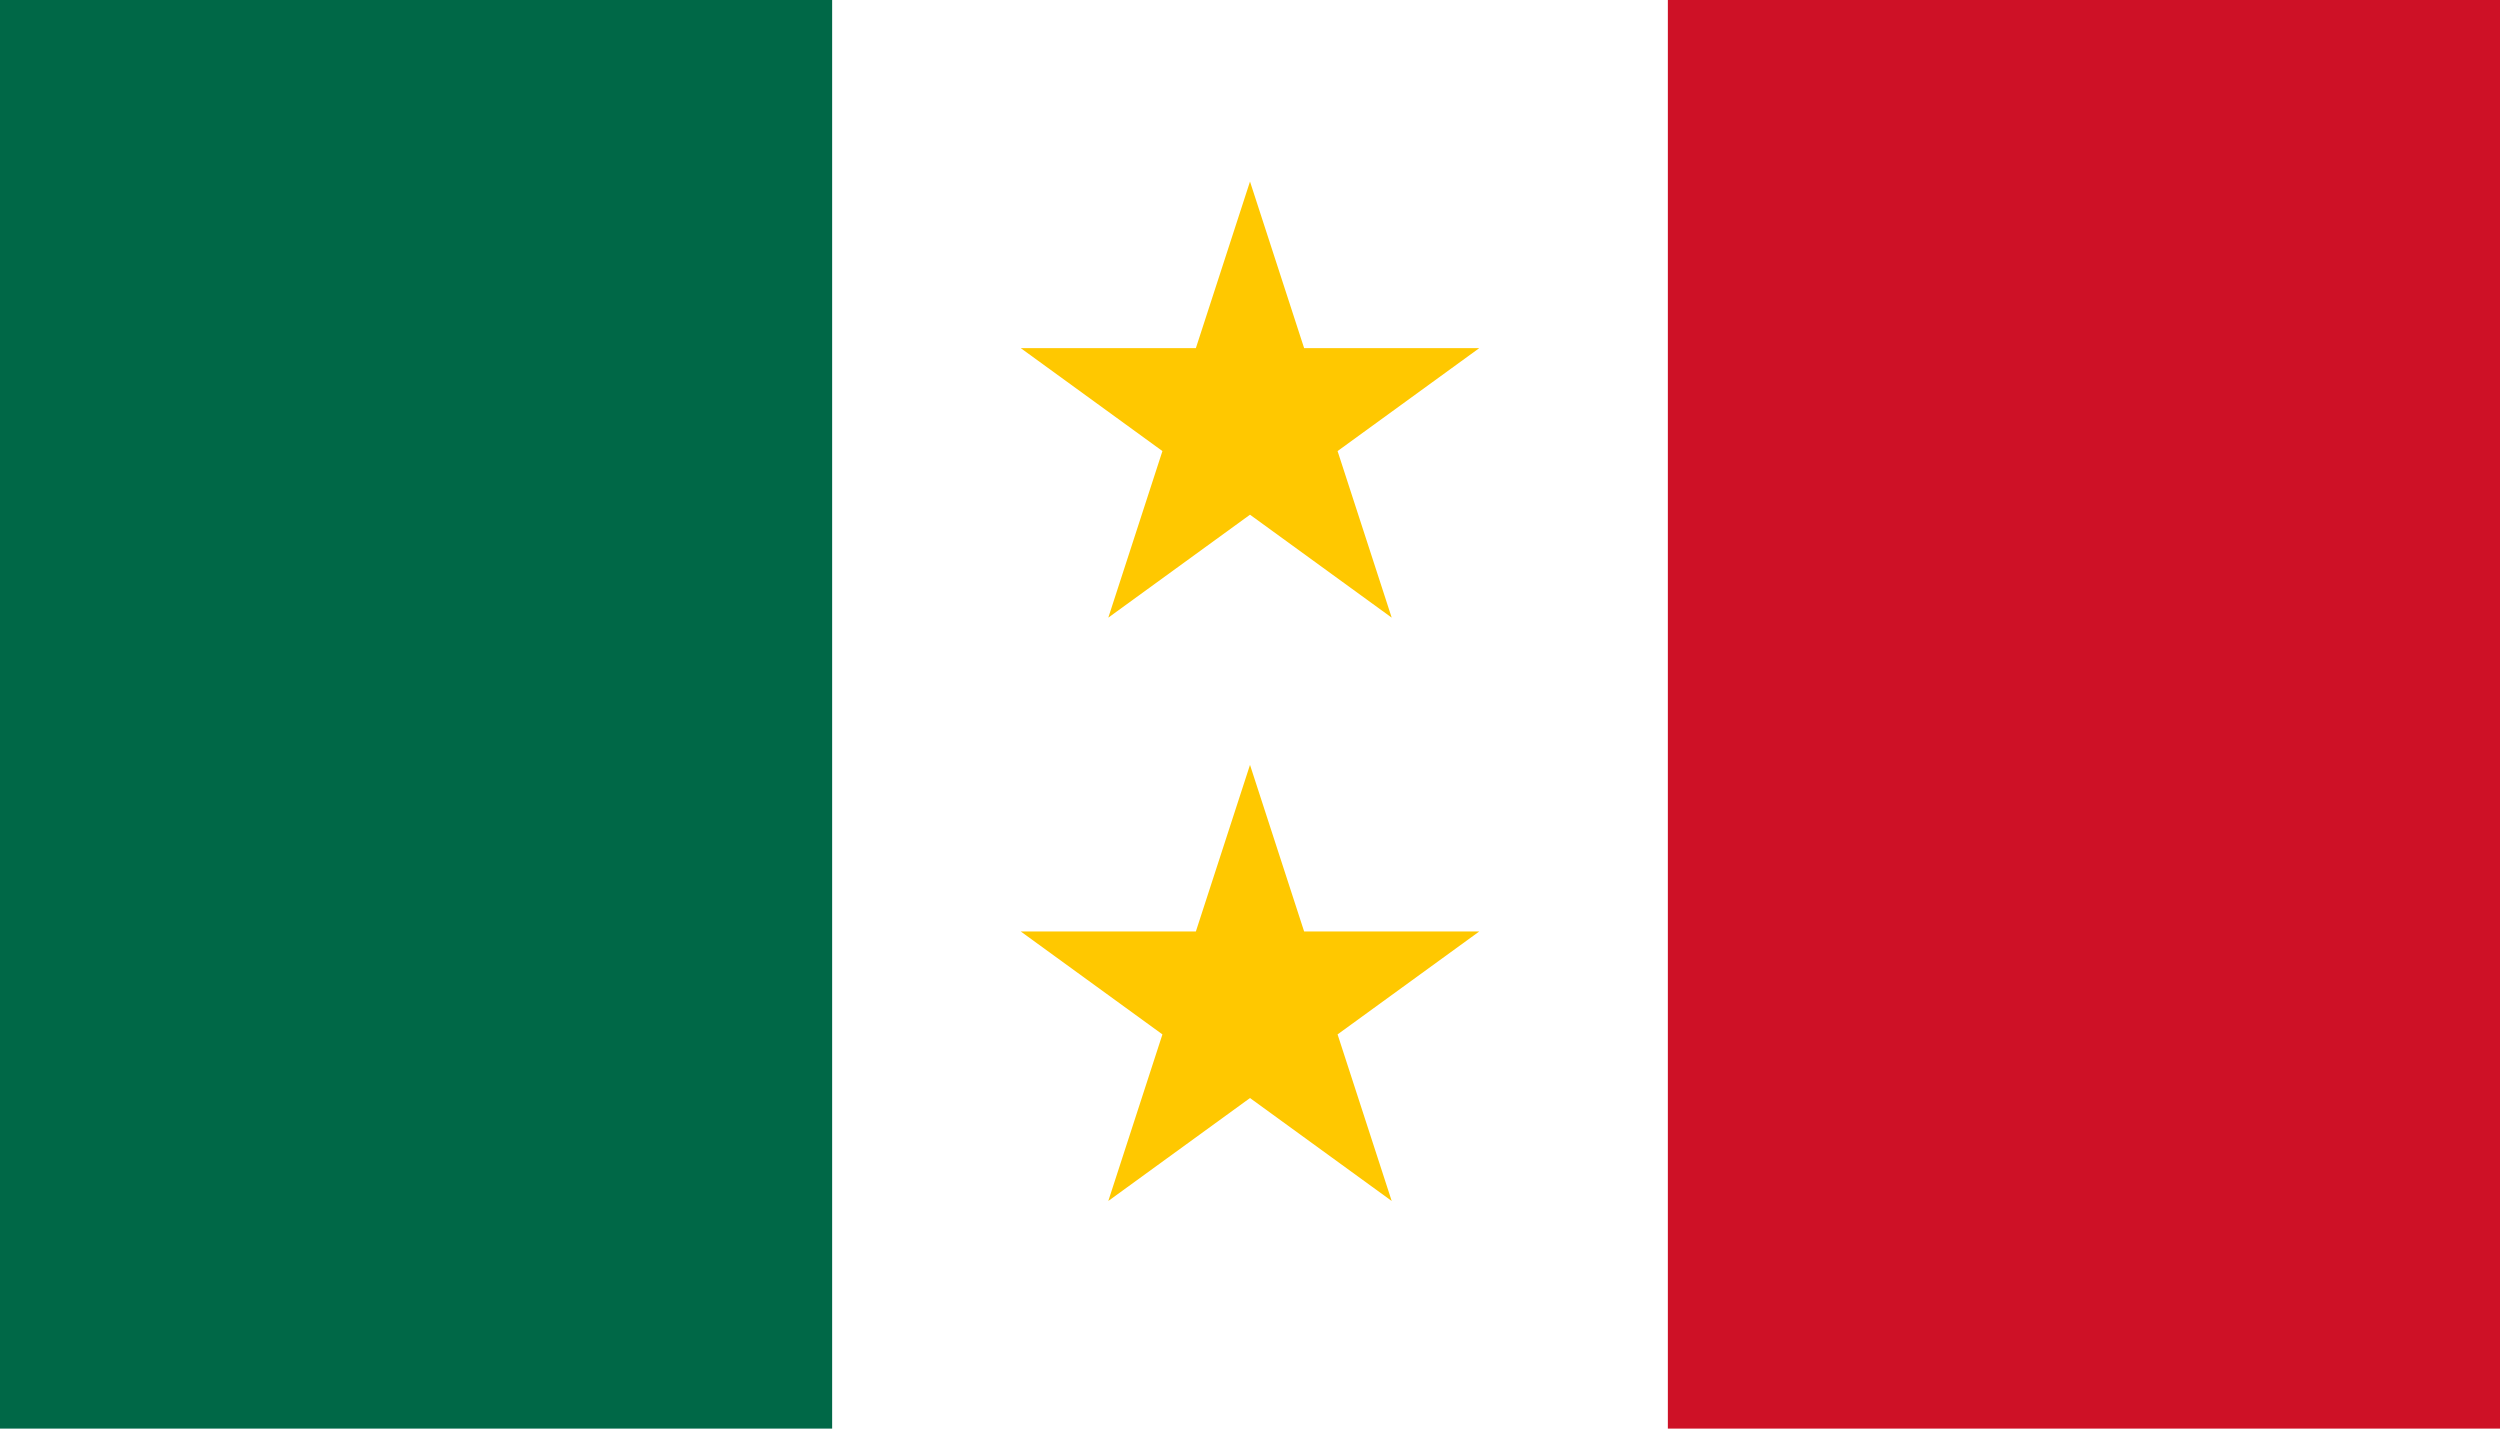 <?xml version="1.0" encoding="utf-8"?><svg version="1.1" xmlns="http://www.w3.org/2000/svg" xmlns:xlink="http://www.w3.org/1999/xlink" width="1400px" height="800px" viewBox="0 0 1400 800"><rect fill="#FFFFFF" width="1400" height="800"/><rect fill="#006847" width="466" height="800"/><rect x="934" fill="#CE1126" width="466" height="800"/><polygon fill="#FFC800" points="828.393,194.948 730.309,194.948 700,101.666 669.691,194.948 571.607,194.948 650.959,252.6 620.648,345.883 700,288.231 779.352,345.883 749.041,252.6 "/><polygon fill="#FFC800" points="828.393,521.614 730.309,521.614 700,428.332 669.691,521.614 571.607,521.614 650.959,579.266 620.648,672.549 700,614.897 779.352,672.549 749.041,579.266 "/></svg>
